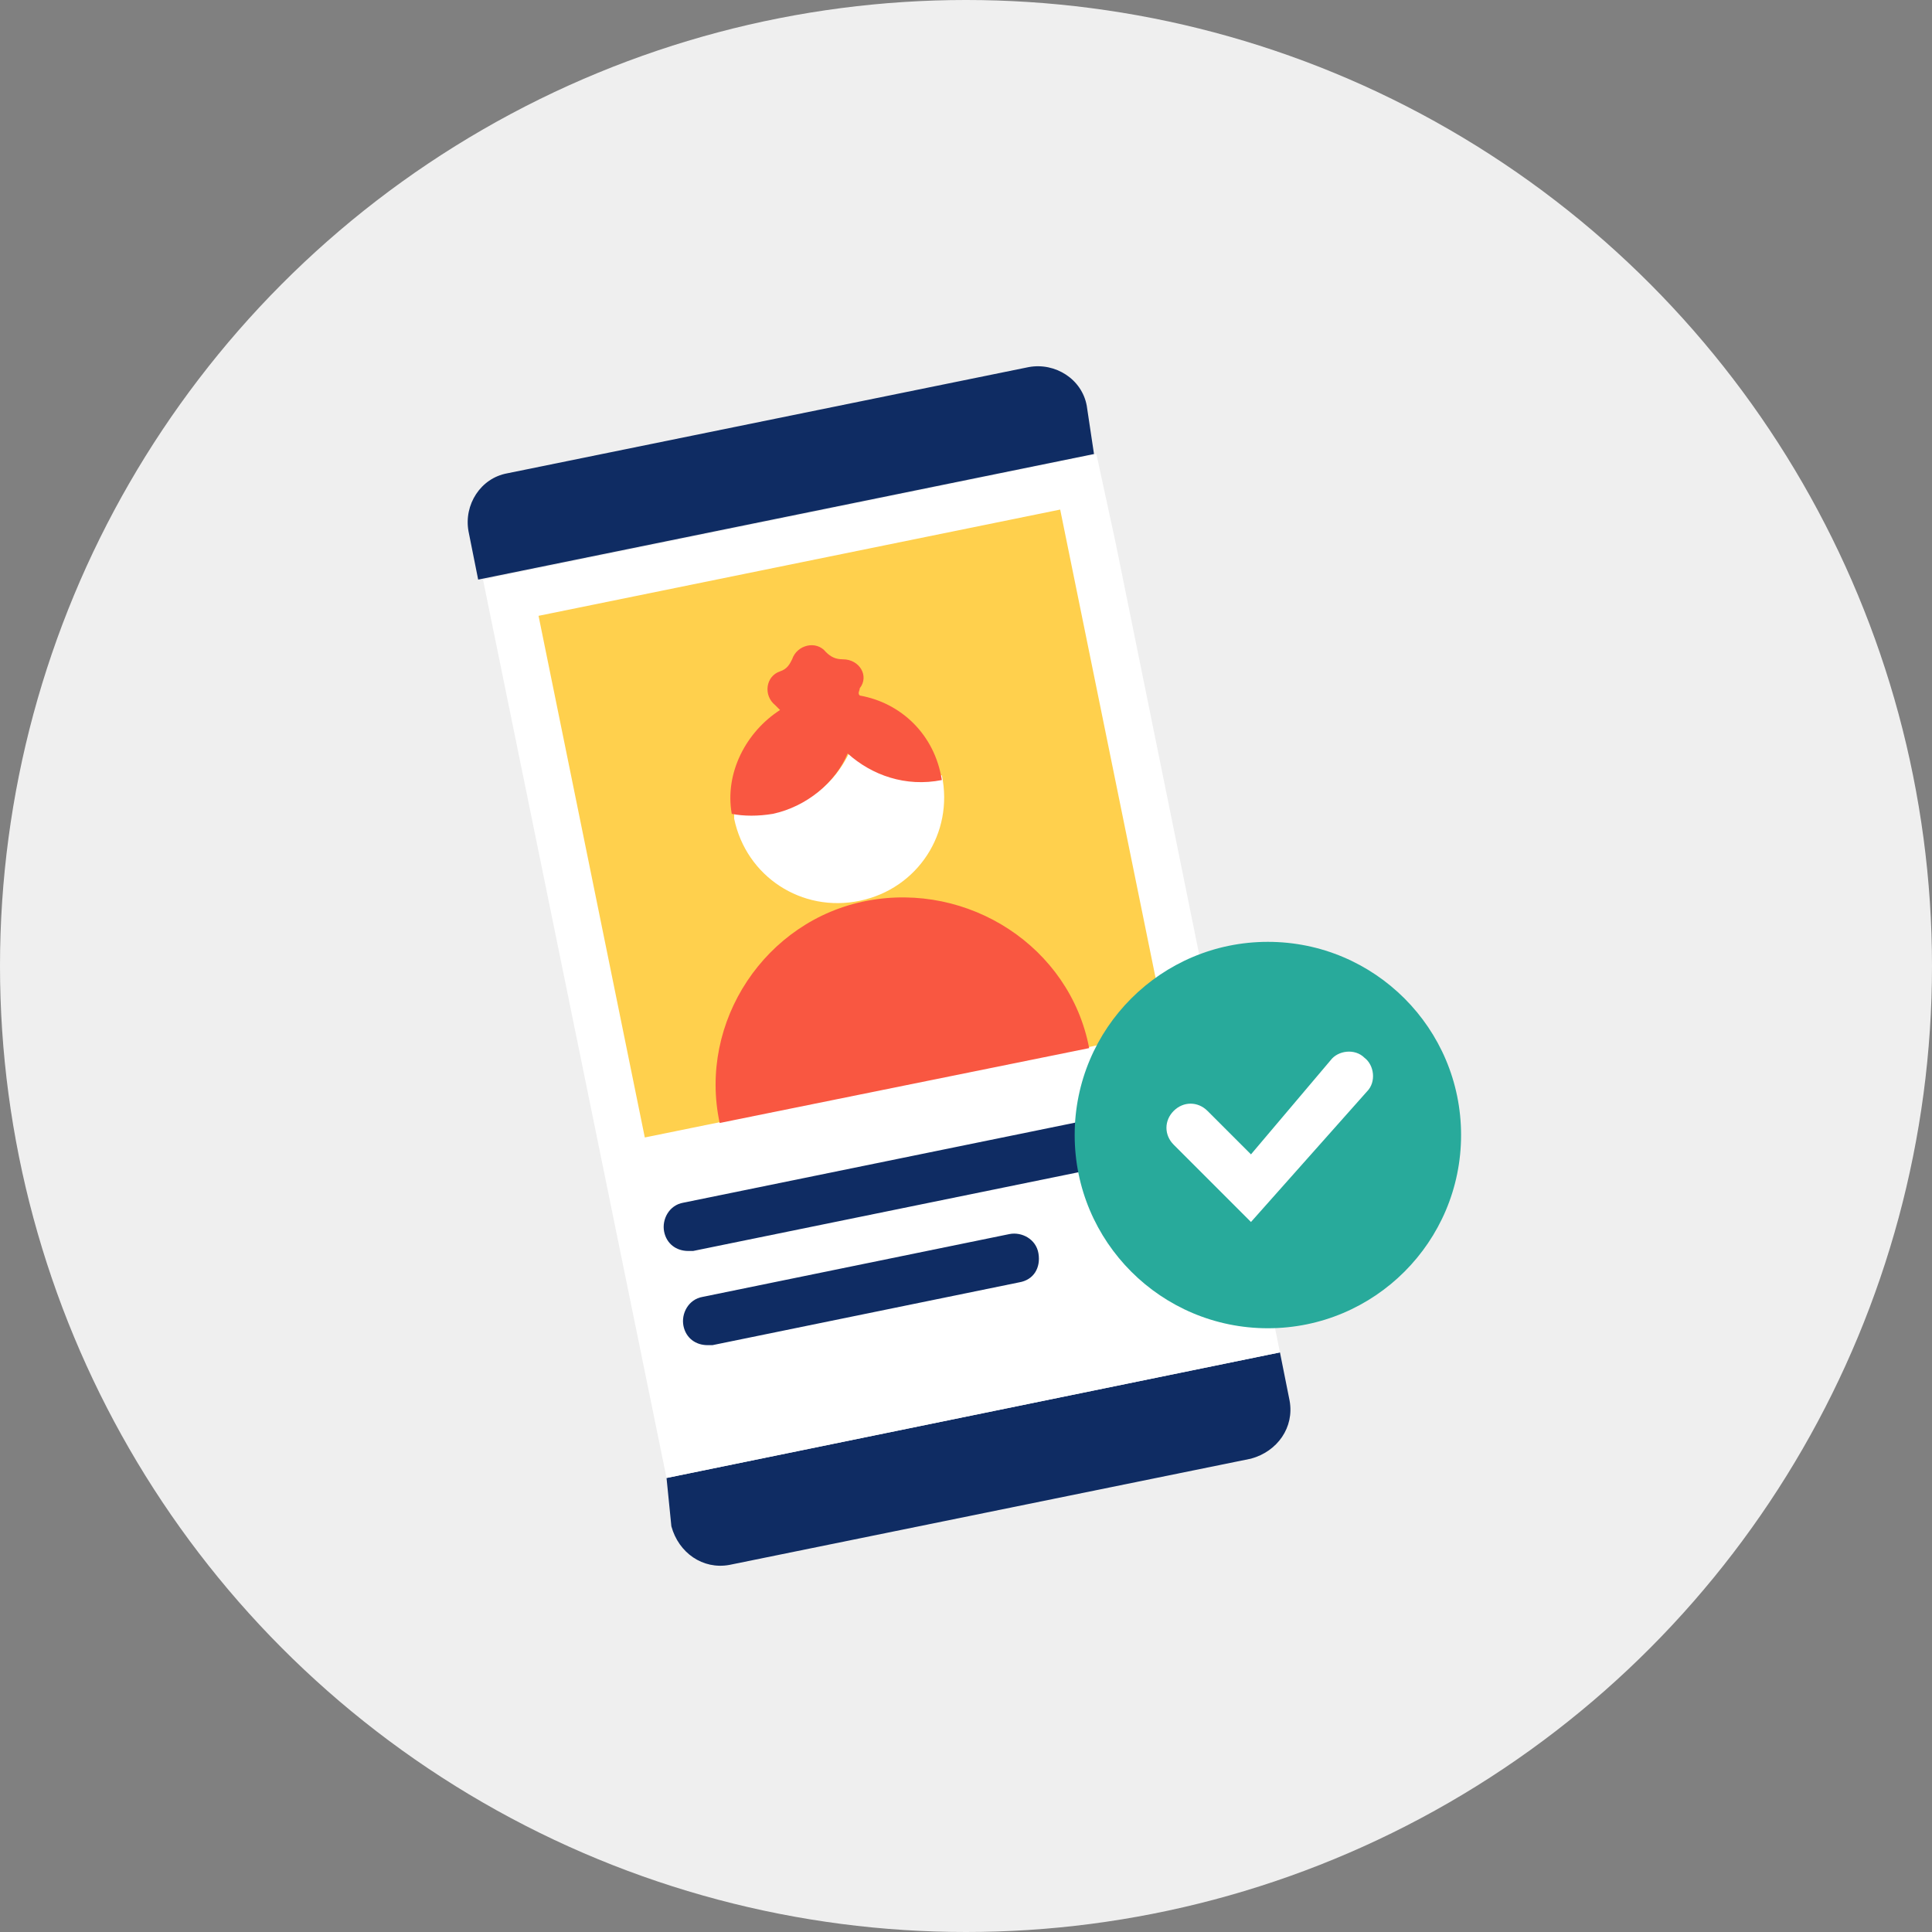 <?xml version="1.0" encoding="utf-8"?>
<!-- Generator: Adobe Illustrator 22.0.1, SVG Export Plug-In . SVG Version: 6.00 Build 0)  -->
<svg version="1.1" id="Calque_1" xmlns="http://www.w3.org/2000/svg" xmlns:xlink="http://www.w3.org/1999/xlink" x="0px" y="0px"
	 viewBox="0 0 80 80" style="enable-background:new 0 0 80 80;" xml:space="preserve">
<rect x="0" y="0" width="80" height="80" fill="#808080" stroke="none"/>
<style type="text/css">
	.st0{fill:#EFEFEF;}
	.st1{fill:#0F2C63;}
	.st2{fill:#FFFFFF;}
	.st3{fill:#FFD04D;}
	.st4{fill:#28AA9B;}
	.st5{fill:#F95741;}
</style>
<circle class="st0" cx="40" cy="40" r="40"/>
<path class="st1" d="M27.6,61.2L53,56l0.4,2c0.2,1.1-0.5,2.1-1.6,2.4l-21.6,4.4c-1.1,0.2-2.1-0.5-2.4-1.6"/>
<path class="st1" d="M45,16.8c-0.2-1.1-1.3-1.8-2.4-1.6L21,19.6c-1.1,0.2-1.8,1.3-1.6,2.4l0.4,2l25.5-5.2L45,16.8z"/>
<path class="st2" d="M53,56l-6.8-33.5L53,56z"/>
<path class="st2" d="M20,24l7.6,37.2L53,56l-6.8-33.5l-0.8-3.7L20,24z"/>
<path class="st3" d="M22.3,25.5l21.6-4.4l4.4,21.6l-21.6,4.4L22.3,25.5z"/>
<path class="st1" d="M28.5,51.8c-0.5,0-0.9-0.3-1-0.8s0.2-1.1,0.8-1.2L46.9,46c0.5-0.1,1.1,0.2,1.2,0.8s-0.2,1.1-0.8,1.2l-18.6,3.8
	C28.6,51.8,28.6,51.8,28.5,51.8z"/>
<path class="st1" d="M29.3,55.7c-0.5,0-0.9-0.3-1-0.8s0.2-1.1,0.8-1.2l12.7-2.6c0.5-0.1,1.1,0.2,1.2,0.8s-0.2,1.1-0.8,1.2l-12.7,2.6
	C29.4,55.7,29.4,55.7,29.3,55.7z"/>
<circle class="st4" cx="52.5" cy="47" r="8"/>
<path class="st2" d="M51.8,50.6l-3.2-3.2c-0.4-0.4-0.4-1,0-1.4s1-0.4,1.4,0l1.8,1.8l3.3-3.9c0.3-0.4,1-0.5,1.4-0.1
	c0.4,0.3,0.5,1,0.1,1.4L51.8,50.6z"/>
<g>
	<path class="st5" d="M29.8,46.5c-0.9-4.2,1.9-8.4,6.1-9.2s8.4,1.9,9.2,6.1"/>
	<g>
		<path class="st2" d="M35.2,31.1c-0.6,1.3-1.7,2.2-3.1,2.5c-0.6,0.1-1.1,0.1-1.7,0c0,0.1,0,0.2,0,0.3c0.5,2.4,2.8,3.9,5.2,3.4
			c2.4-0.5,3.9-2.8,3.4-5.2C37.7,32.5,36.2,32.1,35.2,31.1z"/>
		<path class="st5" d="M35.6,28.8C35.5,28.8,35.5,28.8,35.6,28.8c-0.1-0.1,0-0.2,0-0.3c0.4-0.5,0-1.2-0.7-1.2
			c-0.3,0-0.5-0.1-0.7-0.3c-0.4-0.5-1.2-0.3-1.4,0.3c-0.1,0.2-0.2,0.4-0.5,0.5c-0.6,0.2-0.7,1-0.2,1.4c0.1,0.1,0.1,0.1,0.2,0.2
			c-1.4,0.9-2.3,2.6-2,4.3c0.5,0.1,1.1,0.1,1.7,0c1.4-0.3,2.6-1.3,3.1-2.5c1,0.9,2.4,1.4,3.9,1.1C38.7,30.4,37.3,29.1,35.6,28.8z"/>
	</g>
</g>
</svg>
